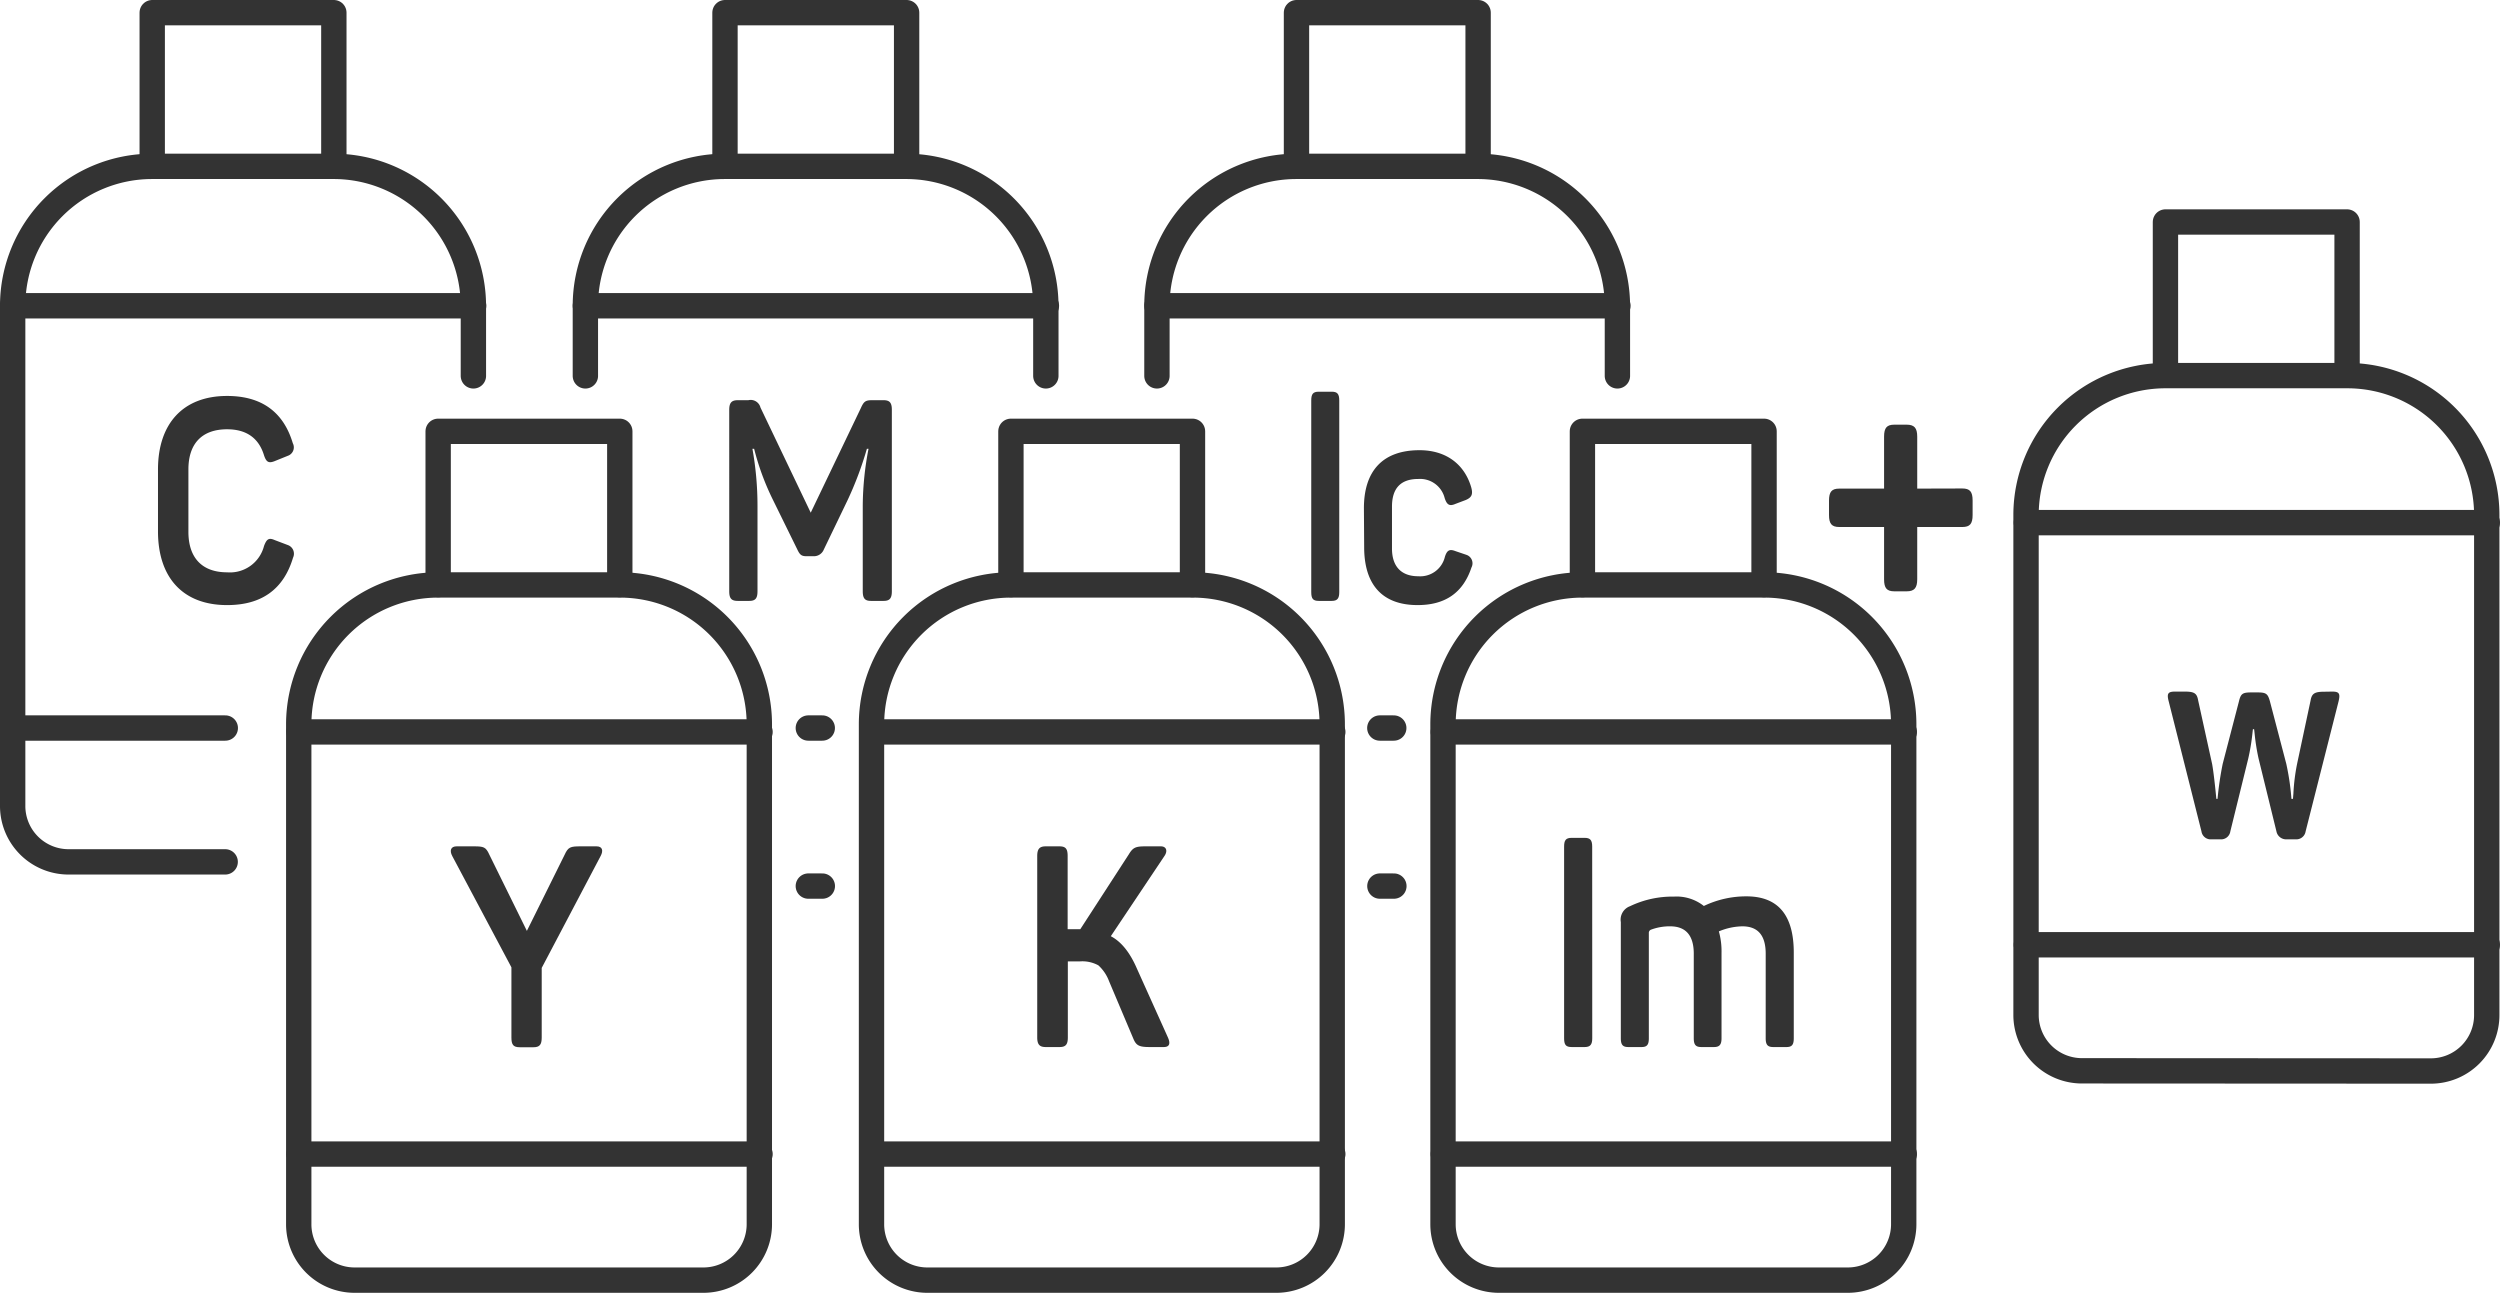 <svg xmlns="http://www.w3.org/2000/svg" viewBox="0 0 394.49 204"><defs><style>.cls-1{fill:none;stroke:#333;stroke-linecap:round;stroke-linejoin:round;stroke-width:4px;}.cls-2{fill:#333;}</style></defs><title>Element 7</title><g id="Ebene_2" data-name="Ebene 2"><g id="Ebene_1-2" data-name="Ebene 1"><line class="cls-1" x1="319.75" y1="149.08" x2="392.49" y2="149.08"/><path class="cls-1" d="M383.58,169a8.82,8.82,0,0,0,8.82-8.82V81.27a22,22,0,0,0-22-22H341.7a22,22,0,0,0-22,22v78.88a8.82,8.82,0,0,0,8.82,8.82Z"/><polyline class="cls-1" points="370.36 59.22 370.36 35.03 341.7 35.03 341.7 59.22"/><line class="cls-1" x1="319.75" y1="82.47" x2="392.49" y2="82.47"/><path class="cls-1" d="M111,202a8.82,8.82,0,0,0,8.82-8.82V114.3a22,22,0,0,0-22-22H69.14a22,22,0,0,0-22,22v78.88A8.81,8.81,0,0,0,55.91,202Z"/><polyline class="cls-1" points="97.8 92.25 97.8 68.06 69.14 68.06 69.14 92.25"/><path class="cls-1" d="M201.4,202a8.82,8.82,0,0,0,8.82-8.82V114.3a22,22,0,0,0-22.05-22H159.52a22,22,0,0,0-22,22v78.88a8.81,8.81,0,0,0,8.81,8.82Z"/><polyline class="cls-1" points="188.17 92.25 188.17 68.06 159.52 68.06 159.52 92.25"/><path class="cls-1" d="M35.53,136H10.82A8.82,8.82,0,0,1,2,127.14V48.25a22,22,0,0,1,22-22H52.7a22.06,22.06,0,0,1,22,22.05V59.31"/><polyline class="cls-1" points="52.68 26.2 52.68 2 24.02 2 24.02 26.2"/><path class="cls-1" d="M92.37,59.31V48.25a22,22,0,0,1,22-22h28.66a22.06,22.06,0,0,1,22,22.05V59.31"/><line class="cls-1" x1="129.76" y1="139.82" x2="127.55" y2="139.82"/><polyline class="cls-1" points="143.06 26.2 143.06 2 114.4 2 114.4 26.2"/><line class="cls-1" x1="2" y1="48.25" x2="74.74" y2="48.25"/><line class="cls-1" x1="92.37" y1="48.25" x2="165.12" y2="48.25"/><line class="cls-1" x1="47.19" y1="115.5" x2="119.93" y2="115.5"/><line class="cls-1" x1="137.57" y1="115.5" x2="210.31" y2="115.5"/><line class="cls-1" x1="35.55" y1="114.88" x2="2" y2="114.88"/><line class="cls-1" x1="129.75" y1="114.88" x2="127.55" y2="114.88"/><line class="cls-1" x1="47.19" y1="182.11" x2="119.93" y2="182.11"/><line class="cls-1" x1="137.57" y1="182.11" x2="210.31" y2="182.11"/><path class="cls-1" d="M291.58,202a8.82,8.82,0,0,0,8.82-8.82V114.3a22,22,0,0,0-22-22H249.7a22,22,0,0,0-22,22v78.88a8.82,8.82,0,0,0,8.82,8.82Z"/><polyline class="cls-1" points="278.36 92.25 278.36 68.06 249.7 68.06 249.7 92.25"/><path class="cls-1" d="M182.56,59.31V48.25a22,22,0,0,1,22-22h28.66a22.06,22.06,0,0,1,22,22.05V59.31"/><line class="cls-1" x1="219.95" y1="139.82" x2="217.74" y2="139.82"/><polyline class="cls-1" points="233.24 26.2 233.24 2 204.58 2 204.58 26.2"/><line class="cls-1" x1="182.56" y1="48.25" x2="255.3" y2="48.25"/><line class="cls-1" x1="227.75" y1="115.5" x2="300.49" y2="115.5"/><line class="cls-1" x1="219.93" y1="114.88" x2="217.73" y2="114.88"/><line class="cls-1" x1="227.75" y1="182.11" x2="300.49" y2="182.11"/><path class="cls-2" d="M24.93,74.08c0-7.19,3.92-11.6,10.9-11.6,5.42,0,8.89,2.5,10.37,7.45a1.41,1.41,0,0,1-.8,2l-2.1.85c-.91.35-1.29.13-1.64-.94-.83-2.72-2.78-4.1-5.83-4.1-3.93,0-6.1,2.23-6.1,6.33v9.86c0,4.1,2.17,6.38,6.1,6.38a5.55,5.55,0,0,0,5.83-4.15c.42-1.12.77-1.34,1.68-.94L45.4,86a1.45,1.45,0,0,1,.84,2Q44,95.49,35.83,95.48c-7,0-10.9-4.37-10.9-11.64Z"/><path class="cls-2" d="M139.43,63.15c.95,0,1.3.4,1.3,1.51V93.3c0,1.12-.35,1.52-1.3,1.52h-2c-.95,0-1.29-.4-1.29-1.52V79.7a48.46,48.46,0,0,1,.91-8.88h-.26A54.51,54.51,0,0,1,133.71,79L130,86.7a1.69,1.69,0,0,1-1.48,1.07h-1.22c-.8,0-1.07-.18-1.49-1.07L122,78.94A40.37,40.37,0,0,1,119,70.82h-.27a50.89,50.89,0,0,1,.8,8.92V93.3c0,1.12-.34,1.52-1.29,1.52h-1.83c-1,0-1.34-.4-1.34-1.52V64.66c0-1.11.38-1.51,1.34-1.51h1.68A1.59,1.59,0,0,1,120,64.31l7.93,16.59,7.93-16.55c.45-1,.72-1.2,1.75-1.2Z"/><path class="cls-2" d="M211.33,93.43c0,1-.3,1.39-1.18,1.39h-2.06c-.91,0-1.18-.36-1.18-1.39V63.19c0-1,.27-1.38,1.18-1.38h2.06c.88,0,1.18.36,1.18,1.38Z"/><path class="cls-2" d="M215.22,80.19c0-5.85,2.94-9.15,8.77-9.15,4.31,0,7.13,2.32,8.16,5.85.31,1.11.08,1.6-.84,2l-1.67.63c-.92.4-1.34.13-1.68-.94a4,4,0,0,0-4.16-3c-2.78,0-4.15,1.47-4.15,4.37v6.61c0,2.8,1.44,4.37,4.15,4.37A4,4,0,0,0,228,87.86c.34-1.07.76-1.25,1.68-.89l1.71.58a1.41,1.41,0,0,1,.8,2c-1.33,4-4.15,5.93-8.5,5.93-5.64,0-8.43-3.3-8.43-9.14Z"/><path class="cls-2" d="M94.14,133.55c.91,0,1.1.67.64,1.52l-9.3,17.66v11c0,1.12-.34,1.52-1.3,1.52H82c-1,0-1.3-.4-1.3-1.52V152.64l-9.34-17.57c-.45-.85-.23-1.52.69-1.52h2.67c1.64,0,1.94.09,2.51,1.34l5.91,12,5.95-12c.57-1.25.92-1.34,2.56-1.34Z"/><path class="cls-2" d="M184.29,163.7c.45,1,.22,1.52-.65,1.52h-2.21c-1.68,0-2.14-.23-2.6-1.34L175,154.82a6.39,6.39,0,0,0-1.68-2.49,5.27,5.27,0,0,0-2.85-.63H168.5v12c0,1.12-.34,1.52-1.3,1.52H165c-.95,0-1.33-.4-1.33-1.52V135.07c0-1.12.38-1.52,1.33-1.52h2.17c1,0,1.3.4,1.3,1.52v11.55h2l7.66-11.82c.65-1.07,1.07-1.25,2.6-1.25h2.44c.88,0,1.1.71.61,1.47l-8.5,12.71q2.46,1.28,4.11,5.09Z"/><path class="cls-2" d="M251.25,163.83c0,1-.31,1.39-1.19,1.39H248c-.92,0-1.19-.36-1.19-1.39V133.59c0-1,.27-1.38,1.19-1.38h2.05c.88,0,1.19.36,1.19,1.38Z"/><path class="cls-2" d="M275.57,141.44c5,0,7.48,2.95,7.48,8.88v13.51c0,1-.27,1.39-1.15,1.39h-2.09c-.88,0-1.19-.36-1.19-1.39V150.5c0-2.9-1.22-4.33-3.69-4.33a10,10,0,0,0-3.7.8,11.65,11.65,0,0,1,.42,3.35v13.51c0,1-.31,1.39-1.19,1.39h-2c-.88,0-1.19-.36-1.19-1.39V150.5c0-2.9-1.26-4.33-3.73-4.33a8.43,8.43,0,0,0-3.05.54.54.54,0,0,0-.31.53v16.59c0,1-.27,1.39-1.14,1.39h-2.1c-.88,0-1.18-.36-1.18-1.39V145.5A2.26,2.26,0,0,1,257.2,143a15.52,15.52,0,0,1,6.94-1.52,6.94,6.94,0,0,1,4.72,1.48A15.45,15.45,0,0,1,275.57,141.44Z"/><path class="cls-2" d="M309.64,77.08c1.2,0,1.63.5,1.63,1.9v2.28c0,1.4-.43,1.9-1.63,1.9h-7.11v8.25c0,1.4-.48,1.9-1.68,1.9h-1.92c-1.2,0-1.63-.5-1.63-1.9V83.16h-7.06c-1.2,0-1.63-.5-1.63-1.9V79c0-1.4.43-1.9,1.63-1.9h7.06v-8.2c0-1.39.43-1.89,1.63-1.89h1.92c1.2,0,1.68.5,1.68,1.89v8.2Z"/><path class="cls-2" d="M368,109.13c1.13,0,1.32.31,1,1.61l-5.18,20.44a1.49,1.49,0,0,1-1.63,1.26h-1.31a1.56,1.56,0,0,1-1.67-1.26l-2.82-11.5a33.72,33.72,0,0,1-.62-3.91l-.08-.71h-.19l-.08.71a34.19,34.19,0,0,1-.65,3.91l-2.83,11.5a1.47,1.47,0,0,1-1.62,1.26H349a1.47,1.47,0,0,1-1.62-1.26l-5.15-20.44c-.35-1.3-.15-1.61,1-1.61h1.51c1.51,0,1.93.27,2.12,1.39l2.21,10.06c.31,1.71.66,5.48.66,5.48h.19a51.68,51.68,0,0,1,.81-5.52l2.56-9.84c.3-1.26.58-1.44,2-1.44h.89c1.39,0,1.66.18,2,1.39l2.59,9.89a39.75,39.75,0,0,1,.81,5.52h.24l.07-.85a31.43,31.43,0,0,1,.58-4.67l2.13-10c.19-1.12.66-1.39,2.17-1.39Z"/></g></g></svg>